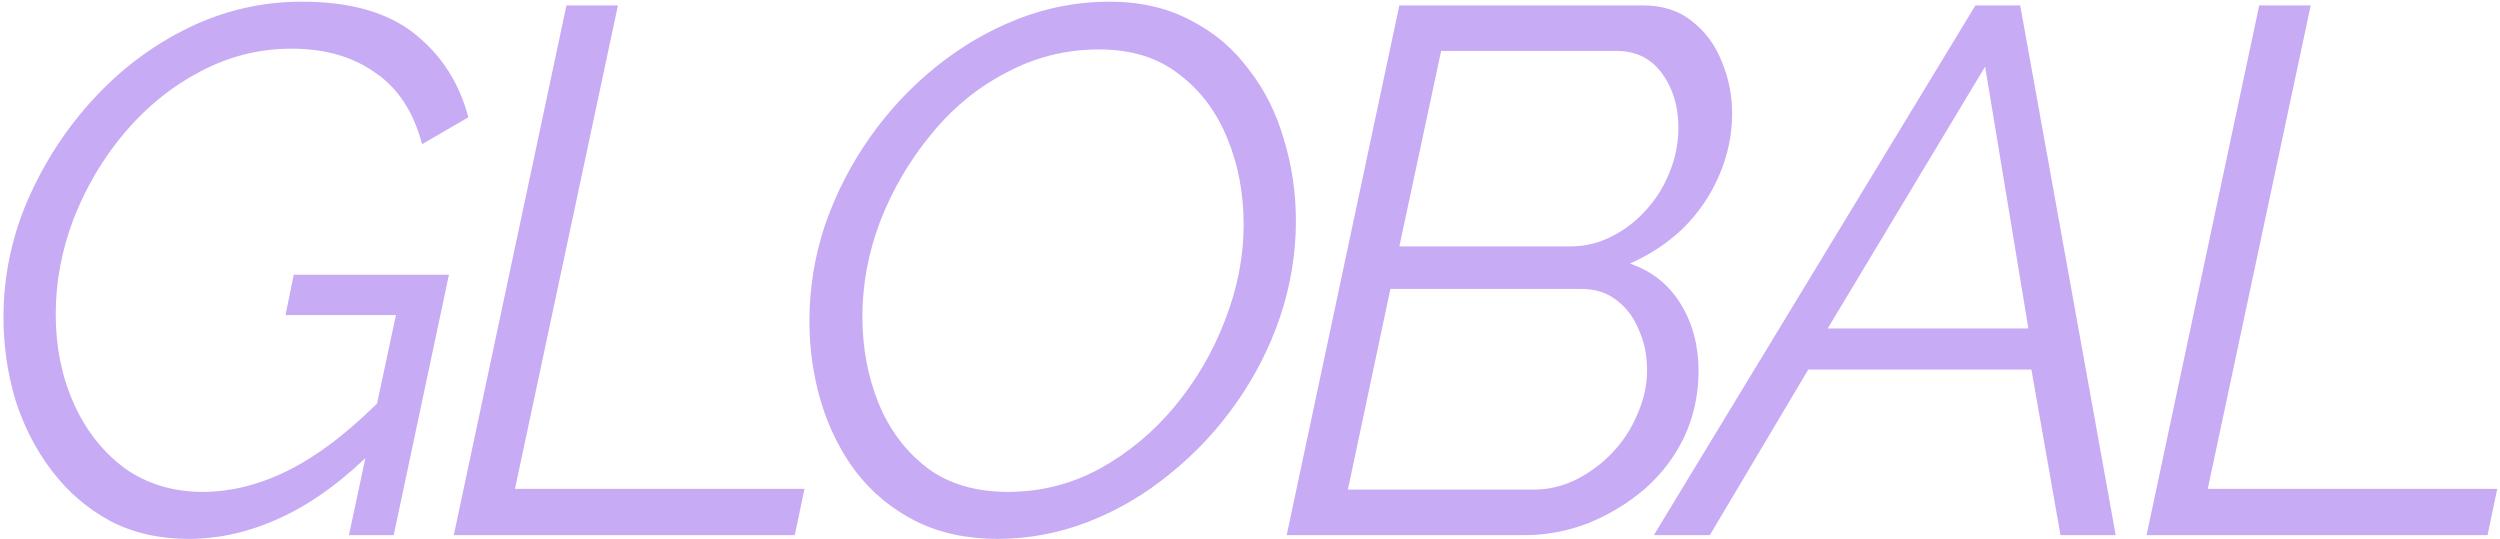 <?xml version="1.0" encoding="UTF-8"?> <svg xmlns="http://www.w3.org/2000/svg" width="626" height="135" viewBox="0 0 626 135" fill="none"><path d="M47.207 134.934C39.859 134.934 33.32 133.44 27.591 130.45C21.861 127.337 17.004 123.164 13.018 117.933C9.032 112.702 5.981 106.786 3.864 100.184C1.871 93.459 0.874 86.546 0.874 79.447C0.874 69.358 2.867 59.643 6.853 50.302C10.963 40.836 16.443 32.366 23.294 24.893C30.268 17.296 38.24 11.317 47.207 6.958C56.175 2.599 65.641 0.419 75.605 0.419C87.686 0.419 97.09 3.097 103.816 8.453C110.542 13.808 115.025 20.783 117.267 29.377L105.684 36.103C103.567 28.007 99.643 22.029 93.914 18.168C88.309 14.182 81.334 12.189 72.989 12.189C64.894 12.189 57.234 14.12 50.01 17.981C42.91 21.717 36.62 26.824 31.14 33.3C25.785 39.653 21.55 46.814 18.436 54.785C15.447 62.632 13.952 70.603 13.952 78.699C13.952 86.795 15.447 94.206 18.436 100.932C21.425 107.657 25.66 113.075 31.14 117.186C36.745 121.171 43.284 123.164 50.757 123.164C58.23 123.164 65.766 121.171 73.363 117.186C81.085 113.075 88.994 106.786 97.09 98.316L94.101 112.141C86.503 119.863 78.781 125.593 70.934 129.329C63.088 133.066 55.179 134.934 47.207 134.934ZM99.145 78.886H71.495L73.55 68.797H112.41L98.585 134H87.375L99.145 78.886ZM141.839 1.353H154.73L128.948 122.417H201.437L199.008 134H113.629L141.839 1.353ZM249.759 134.934C242.037 134.934 235.187 133.44 229.209 130.45C223.355 127.461 218.435 123.413 214.449 118.307C210.588 113.2 207.661 107.408 205.668 100.932C203.676 94.331 202.679 87.48 202.679 80.381C202.679 72.16 203.987 64.127 206.602 56.28C209.343 48.433 213.079 41.147 217.812 34.422C222.545 27.696 228.088 21.779 234.44 16.673C240.792 11.566 247.642 7.581 254.991 4.716C262.339 1.851 269.937 0.419 277.783 0.419C285.506 0.419 292.294 1.976 298.147 5.09C304.001 8.079 308.859 12.189 312.72 17.42C316.706 22.527 319.633 28.381 321.501 34.982C323.494 41.459 324.49 48.247 324.49 55.346C324.49 63.442 323.182 71.413 320.567 79.26C317.951 86.982 314.277 94.206 309.544 100.932C304.811 107.657 299.268 113.574 292.916 118.68C286.689 123.787 279.901 127.772 272.552 130.637C265.204 133.502 257.606 134.934 249.759 134.934ZM252.375 123.164C260.595 123.164 268.255 121.234 275.355 117.372C282.579 113.387 288.868 108.156 294.224 101.679C299.58 95.202 303.752 88.041 306.742 80.194C309.855 72.223 311.412 64.251 311.412 56.28C311.412 48.433 310.042 41.209 307.302 34.608C304.562 27.883 300.514 22.527 295.158 18.541C289.927 14.431 283.264 12.376 275.168 12.376C266.947 12.376 259.225 14.306 252.001 18.168C244.777 21.904 238.488 27.073 233.132 33.674C227.776 40.151 223.541 47.375 220.428 55.346C217.438 63.193 215.944 71.164 215.944 79.26C215.944 87.106 217.314 94.393 220.054 101.119C222.794 107.72 226.842 113.075 232.198 117.186C237.553 121.171 244.279 123.164 252.375 123.164ZM350.399 1.353H411.305C416.287 1.353 420.397 2.661 423.635 5.277C426.998 7.892 429.489 11.255 431.108 15.365C432.852 19.475 433.724 23.835 433.724 28.443C433.724 33.674 432.665 38.781 430.548 43.763C428.43 48.745 425.441 53.166 421.58 57.028C417.719 60.764 413.235 63.753 408.128 65.995C413.609 67.863 417.843 71.226 420.833 76.084C423.822 80.941 425.317 86.546 425.317 92.898C425.317 98.752 424.133 104.232 421.767 109.339C419.4 114.321 416.1 118.68 411.865 122.417C407.63 126.029 402.897 128.893 397.666 131.011C392.56 133.004 387.204 134 381.599 134H322.188L350.399 1.353ZM384.028 122.604C387.64 122.604 391.127 121.794 394.49 120.175C397.978 118.431 401.029 116.189 403.645 113.449C406.385 110.584 408.502 107.346 409.997 103.734C411.616 100.122 412.425 96.448 412.425 92.711C412.425 88.975 411.74 85.612 410.37 82.623C409.125 79.509 407.257 77.018 404.766 75.15C402.399 73.281 399.472 72.347 395.985 72.347H348.157L337.508 122.604H384.028ZM393.369 61.698C396.857 61.698 400.219 60.889 403.458 59.269C406.696 57.65 409.561 55.471 412.052 52.73C414.667 49.866 416.66 46.69 418.03 43.202C419.525 39.59 420.272 35.854 420.272 31.993C420.272 26.637 418.902 22.091 416.162 18.354C413.422 14.618 409.623 12.75 404.766 12.75H360.861L350.399 61.698H393.369ZM494.647 1.353H505.856L529.77 134H515.945L508.659 92.525H452.798L428.136 134H414.124L494.647 1.353ZM507.911 82.249L497.075 16.673L457.655 82.249H507.911ZM565.709 1.353H578.6L552.818 122.417H625.307L622.878 134H537.498L565.709 1.353Z" fill="#C7ABF4"></path></svg> 